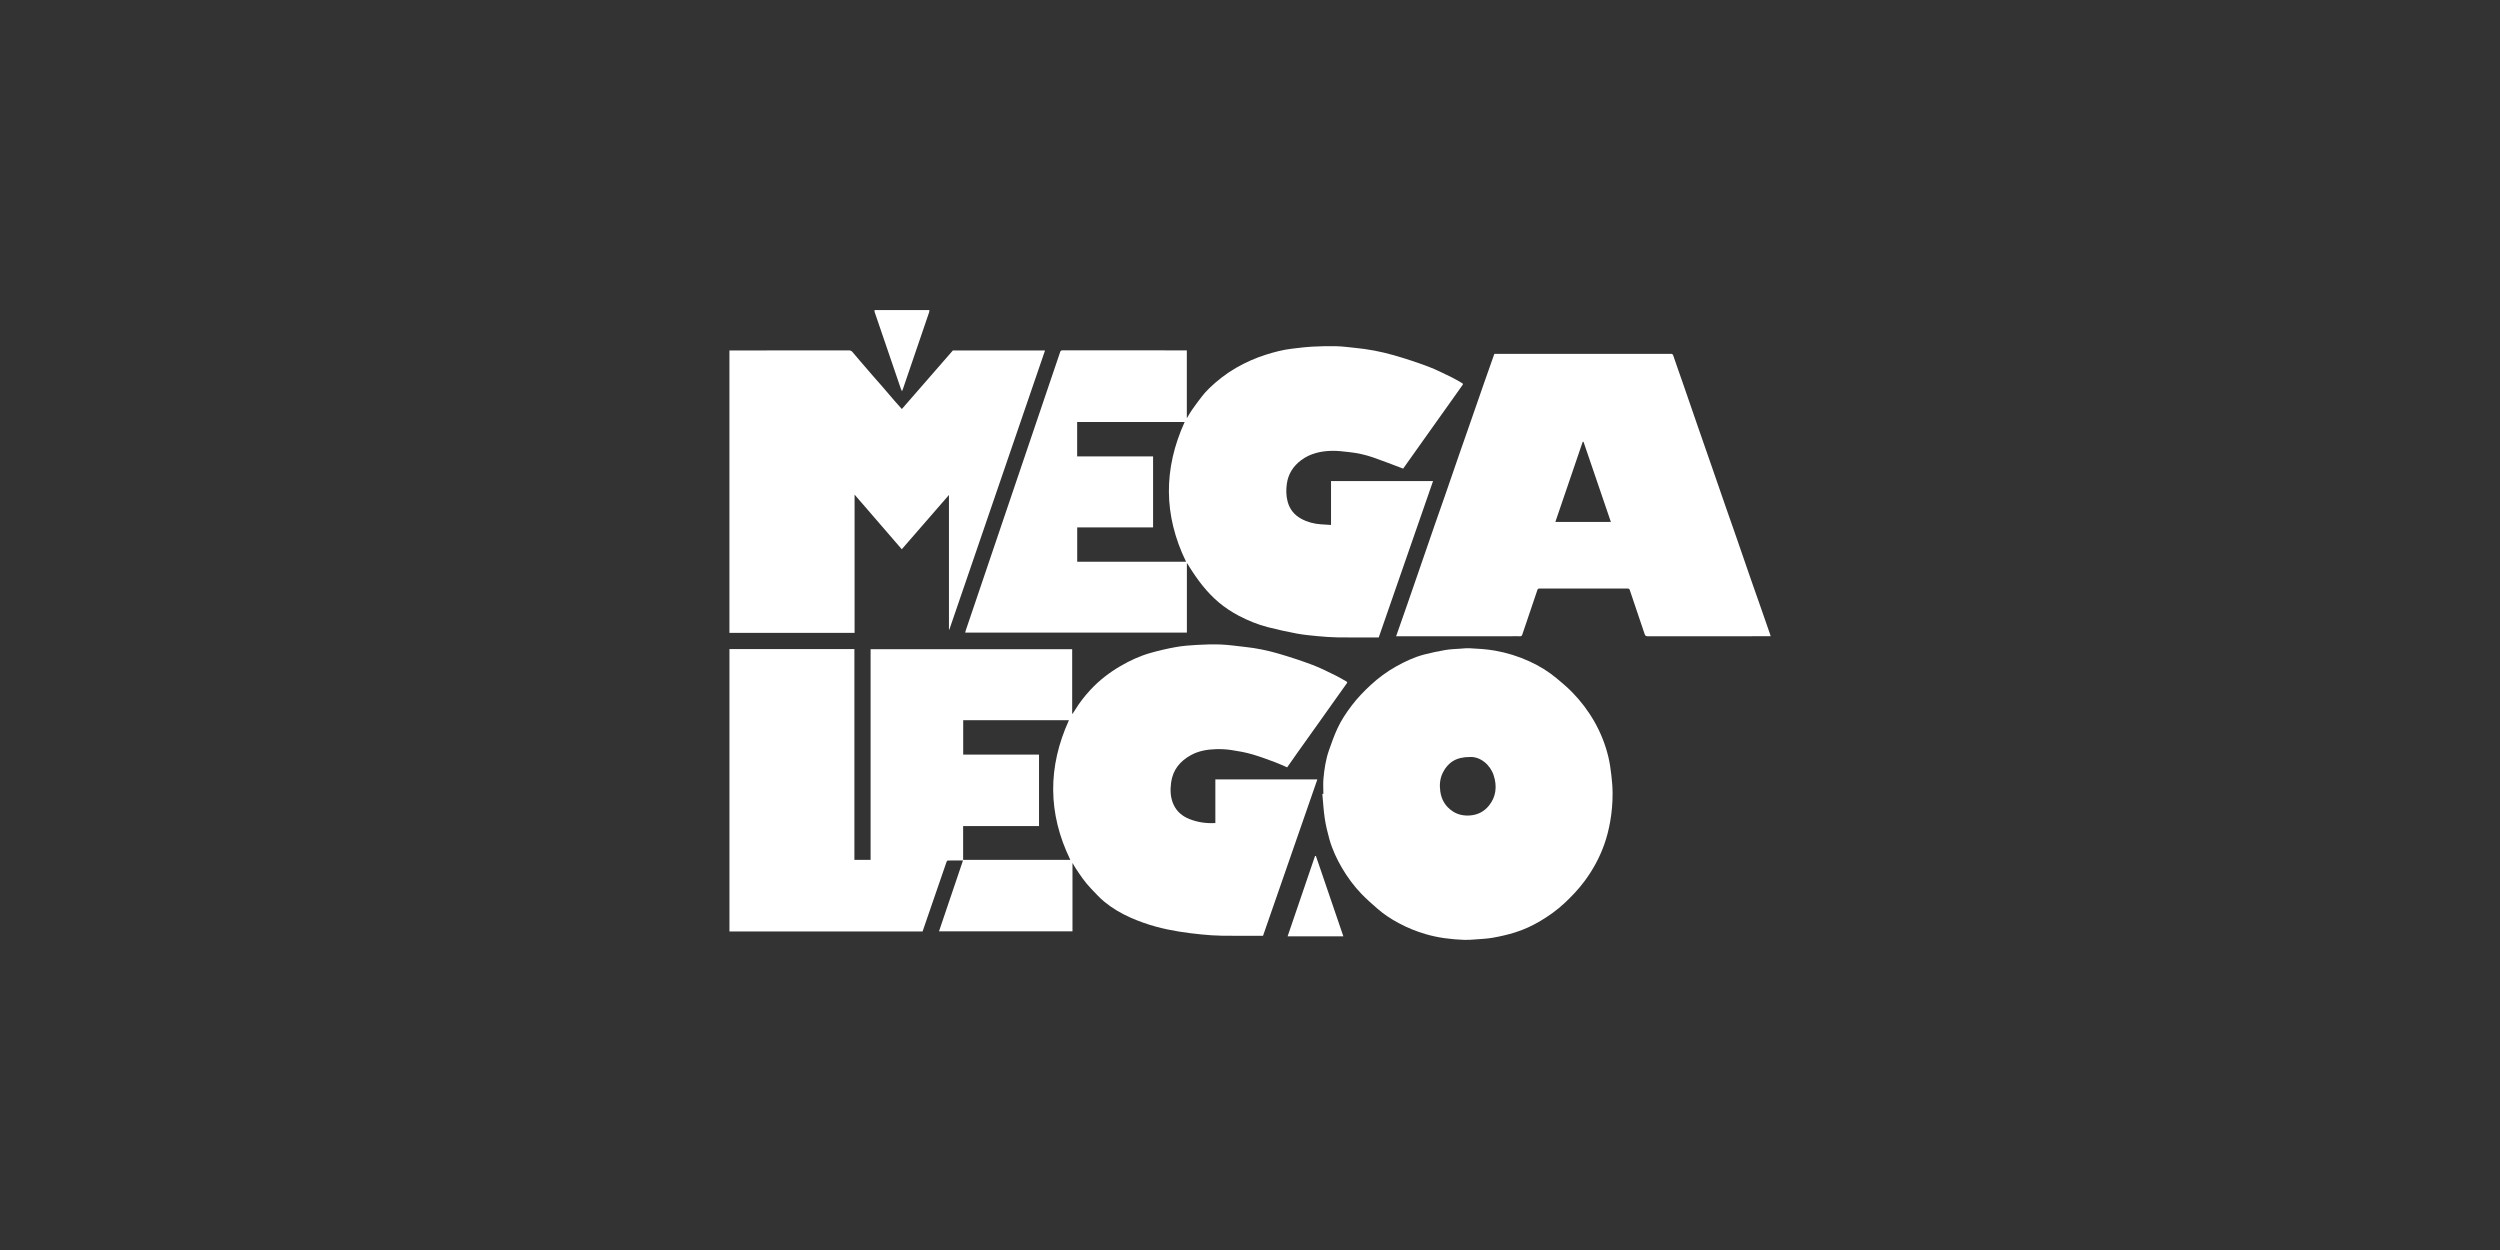 <?xml version="1.0" encoding="UTF-8"?>
<svg id="Layer_1" data-name="Layer 1" xmlns="http://www.w3.org/2000/svg" version="1.1" viewBox="0 0 1000 500">
  <rect x="0" y="0" width="1000" height="500" fill="#333333" stroke="none"/>
  <defs>
    <style>
      .cls-1 {
        fill: #fff;
        stroke-width: 0px;
      }
    </style>
  </defs>
  <g id="Layer_1-2" data-name="Layer 1-2">
    <g id="MegaLego">
      <path class="cls-1" d="M291.77,259.62h49.99v84.33h6.48v-84.26h80.63v25.79s.1.04.15.05c.37-.56.74-1.1,1.09-1.67,1.73-2.85,3.77-5.45,6.04-7.9,3.52-3.81,7.56-6.92,12.03-9.53,3.78-2.21,7.74-4.04,11.95-5.24,3.35-.95,6.77-1.75,10.2-2.36,2.77-.49,5.6-.72,8.42-.87,3.25-.18,6.5-.29,9.75-.15,3.2.14,6.39.63,9.59.97,4.43.47,8.79,1.37,13.06,2.6,4.68,1.36,9.32,2.87,13.88,4.59,3.27,1.23,6.39,2.87,9.54,4.39,1.35.65,2.61,1.48,3.93,2.19.46.25.45.46.17.84-1.69,2.35-3.36,4.7-5.03,7.07-1.71,2.4-3.41,4.81-5.12,7.21-3.2,4.48-6.39,8.96-9.58,13.45-1.37,1.93-2.71,3.87-4.08,5.82-1.61-.69-3.16-1.44-4.76-2.03-3.06-1.13-6.13-2.3-9.26-3.2-2.71-.77-5.52-1.29-8.31-1.7-2.02-.31-4.1-.41-6.14-.35-3.47.11-6.87.66-9.98,2.36-4.39,2.4-7.27,5.89-7.97,10.97-.41,2.99-.31,5.94.93,8.73,1.27,2.88,3.55,4.77,6.41,5.9,3.28,1.3,6.72,1.8,10.36,1.59v-17.45h40.8c-7.22,20.79-14.44,41.57-21.73,62.55-5.45,0-10.97.05-16.49-.03-2.72-.04-5.45-.24-8.15-.51-6.07-.6-12.1-1.47-17.99-3.06-3.56-.96-7.03-2.18-10.42-3.69-3.74-1.66-7.23-3.71-10.38-6.29-1.96-1.6-3.66-3.54-5.43-5.37-2.39-2.48-4.3-5.33-6.17-8.2-.39-.6-.73-1.21-1.19-1.99v27.36h-53.39c3.2-9.42,6.38-18.82,9.6-28.35-2.11,0-4.11-.02-6.12.03-.18,0-.42.39-.5.64-2.61,7.56-5.21,15.12-7.81,22.67-.58,1.68-1.16,3.36-1.74,5.07h-77.25v-112.98h0ZM385.24,343.96h42.9c-9.05-18.57-9.07-37.17-.57-55.87h-42.29v13.76h30.33v28.57h-30.36v13.54h0Z"/>
      <path class="cls-1" d="M291.77,140.18c15.94,0,31.88,0,47.82-.02.66,0,1.06.25,1.44.69.9,1.07,1.79,2.14,2.71,3.2,1.77,2.06,3.55,4.12,5.32,6.17,1.27,1.46,2.57,2.9,3.83,4.36,1.66,1.93,3.31,3.88,4.97,5.8.94,1.09,1.9,2.14,2.88,3.23,6.77-7.77,13.52-15.52,20.4-23.42h36.87c-12.77,37.26-25.53,74.47-38.28,111.67-.05,0-.1-.02-.15-.03v-53.84c-6.36,7.33-12.58,14.48-18.87,21.71-6.29-7.27-12.52-14.49-18.88-21.85v55.29h-50.06v-112.97h0Z"/>
      <path class="cls-1" d="M474.73,140.19v27.11c.76-1.24,1.35-2.33,2.06-3.34,1.28-1.82,2.59-3.62,3.97-5.38.87-1.1,1.79-2.17,2.8-3.14,3.3-3.2,6.89-6.01,10.89-8.31,3.83-2.2,7.82-3.97,12.02-5.29,3.34-1.05,6.72-1.93,10.21-2.35,2.75-.33,5.5-.68,8.26-.83,3.21-.18,6.44-.25,9.67-.17,2.43.06,4.85.41,7.27.64,5.27.51,10.47,1.48,15.54,2.93,4.68,1.35,9.32,2.86,13.88,4.58,3.3,1.23,6.44,2.89,9.62,4.41,1.35.65,2.62,1.46,3.93,2.2.4.23.39.45.13.81-1.52,2.12-3.02,4.26-4.53,6.39-3.64,5.12-7.29,10.23-10.93,15.36-2.8,3.94-5.59,7.89-8.26,11.64-4.03-1.51-7.92-3.06-11.87-4.43-3.23-1.12-6.57-1.86-9.98-2.21-2.2-.23-4.41-.53-6.62-.48-4.41.09-8.62,1-12.27,3.7-3.21,2.39-5.23,5.52-5.79,9.51-.33,2.37-.31,4.74.32,7.09.82,3.08,2.66,5.36,5.42,6.86,2.47,1.36,5.15,2.06,7.97,2.24,1.29.09,2.57.17,3.97.25v-17.55h40.81c-7.21,20.78-14.44,41.56-21.73,62.55-5.47,0-11.01.05-16.56-.03-2.69-.04-5.38-.25-8.07-.51-2.75-.26-5.51-.53-8.21-1.03-3.87-.73-7.72-1.57-11.53-2.55-4.04-1.04-7.9-2.63-11.6-4.56-2.86-1.51-5.55-3.27-8.04-5.37-4.75-4.01-8.42-8.91-11.7-14.14-.33-.53-.6-1.09-1.03-1.59v27.84h-88.68c.07-.28.12-.57.22-.84,12.59-37.11,25.18-74.23,37.75-111.34.18-.54.42-.73,1.01-.73,16.31.02,32.62.02,48.93.02h.77l-.02.04ZM474.44,224.72c-9.07-18.61-9.08-37.22-.58-55.92h-43v13.77h30.37v28.39h-30.35v13.74h43.56v.02Z"/>
      <path class="cls-1" d="M597.72,141.54h70.41c.49,0,.91-.08,1.15.62,1.3,3.86,2.69,7.7,4.02,11.54,1.95,5.63,3.88,11.27,5.83,16.9,1.86,5.37,3.74,10.72,5.6,16.09,1.88,5.42,3.75,10.85,5.63,16.26,1.4,4.03,2.84,8.05,4.23,12.08,1.89,5.45,3.76,10.9,5.64,16.35,1.4,4.04,2.83,8.05,4.24,12.08,1.23,3.5,2.44,7.01,3.66,10.52.04.13.06.26.11.51h-.95c-16.06,0-32.1,0-48.16.02-.74,0-1.05-.21-1.29-.93-1.95-5.87-3.96-11.71-5.93-17.57-.16-.46-.38-.59-.84-.59h-35.32c-.48,0-.67.18-.81.62-1.4,4.18-2.82,8.35-4.24,12.53-.6,1.76-1.23,3.5-1.79,5.27-.16.5-.37.67-.88.66-1.28-.04-2.56,0-3.83,0h-45.75c1.53-4.36,3.04-8.64,4.53-12.93,1.79-5.16,3.57-10.32,5.35-15.48,1.88-5.45,3.75-10.9,5.64-16.35,1.4-4.04,2.84-8.05,4.23-12.08,1.89-5.45,3.76-10.9,5.64-16.35,1.37-3.96,2.77-7.9,4.14-11.85,1.91-5.5,3.81-11,5.73-16.49,1.32-3.79,2.67-7.58,4.03-11.43v.02l-.02-.02ZM622.13,208.78h22.22c-3.68-10.78-7.31-21.41-10.94-32.05h-.33c-3.63,10.64-7.27,21.28-10.94,32.05h0Z"/>
      <path class="cls-1" d="M529.35,317.56c0-2.08-.16-4.19.04-6.26.36-3.79.93-7.56,2.19-11.18,1.03-2.98,2.11-5.96,3.43-8.82,1.5-3.23,3.48-6.19,5.64-9.04,2.28-3.02,4.9-5.74,7.68-8.3,3.06-2.82,6.4-5.29,10.03-7.33,3.57-2,7.27-3.76,11.24-4.8,2.84-.74,5.72-1.36,8.61-1.84,2.07-.34,4.18-.39,6.28-.54,1.07-.08,2.14-.21,3.2-.16,3.43.17,6.86.36,10.27.96,4.82.85,9.42,2.28,13.86,4.32,3.91,1.79,7.56,4.02,10.86,6.78,2.11,1.76,4.23,3.54,6.15,5.5,3.47,3.54,6.45,7.47,8.91,11.78,2.5,4.39,4.37,9.05,5.56,13.95.59,2.43.95,4.91,1.23,7.4.29,2.42.5,4.87.51,7.3.02,3.78-.3,7.55-.95,11.28-.56,3.18-1.33,6.29-2.42,9.32-1.87,5.24-4.51,10.07-7.82,14.54-2.39,3.23-5.15,6.12-8.06,8.85-2.92,2.72-6.15,5.05-9.59,7.09-3.21,1.91-6.58,3.49-10.14,4.6-2.87.9-5.84,1.58-8.81,2.11-2.39.43-4.83.53-7.26.71-1.43.11-2.87.22-4.31.17-5.19-.2-10.33-.81-15.35-2.28-3.78-1.1-7.4-2.57-10.86-4.43-2.99-1.61-5.85-3.46-8.41-5.69-2.22-1.94-4.46-3.89-6.5-6.02-2.98-3.11-5.53-6.56-7.72-10.27-2.16-3.68-3.95-7.54-5.1-11.64-.77-2.74-1.43-5.54-1.85-8.35-.48-3.21-.65-6.47-.95-9.7.14,0,.27-.02.41-.03h-.02l.02.02ZM588.04,302.8c-5.52-.02-8.83,2.12-10.9,6.24-1.2,2.41-1.39,4.96-1.02,7.58.48,3.3,2.07,5.94,4.8,7.8,2.15,1.47,4.57,1.97,7.21,1.75,3.1-.26,5.59-1.61,7.48-3.96,2.89-3.59,3.23-7.77,1.89-11.99-1.35-4.22-5.23-7.58-9.46-7.43h0Z"/>
      <path class="cls-1" d="M371.76,124.02c-.04.3-.02.61-.11.89-3.47,10.2-6.95,20.39-10.44,30.58-.09.25-.2.5-.4,1-.22-.46-.36-.67-.44-.91-3.5-10.24-7-20.49-10.5-30.74-.09-.25-.05-.54-.07-.81h21.96Z"/>
      <path class="cls-1" d="M515.04,374.54c3.68-10.79,7.33-21.46,10.97-32.14.11,0,.24-.02.35-.03,3.65,10.68,7.29,21.36,10.98,32.16h-22.31.01Z"/>
    </g>
  </g>
</svg>